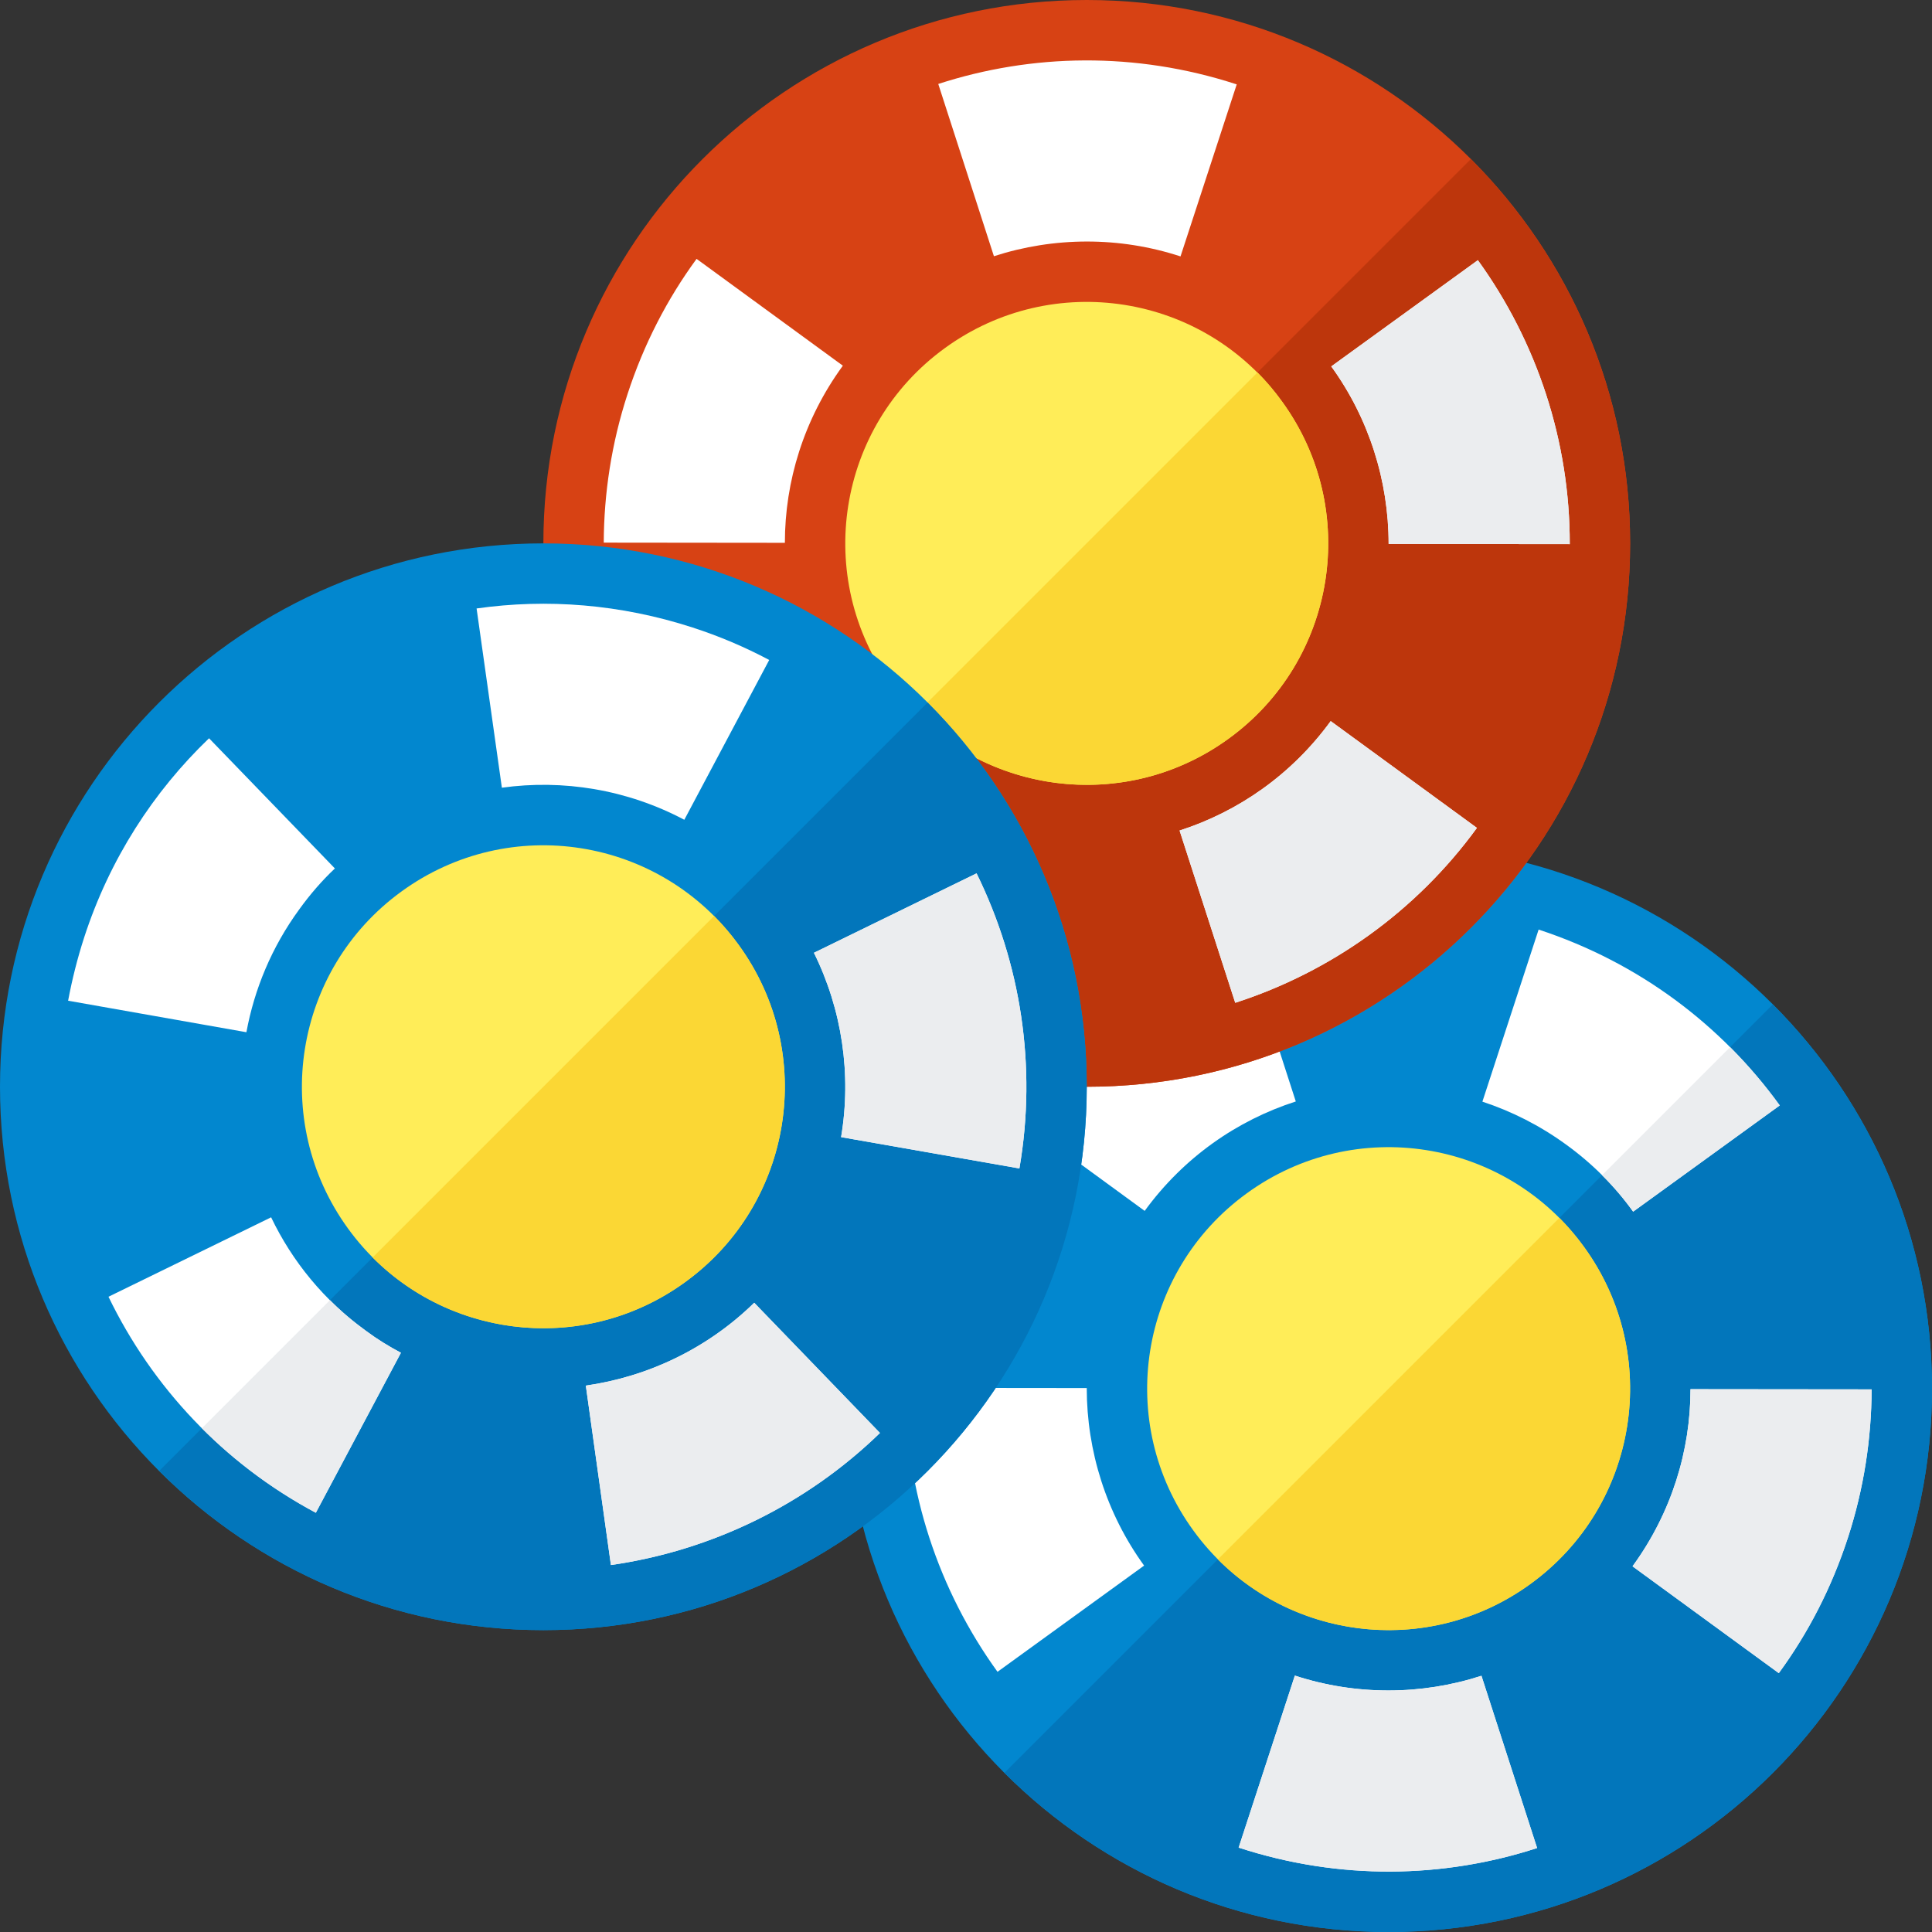 <svg version="1.1" xmlns="http://www.w3.org/2000/svg" xmlns:xlink="http://www.w3.org/1999/xlink" viewBox="0 0 512 512"><rect x="0" y="0" width="512" height="512" fill="#333333" stroke="none"/><g><path d="M368,224c79.55,0 144,64.45 144,144c0,79.55 -64.45,144 -144,144c-79.55,0 -144,-64.45 -144,-144c0,-79.55 64.45,-144 144,-144z" fill="#0287cf" /><path d="M469.8,266.2c26.1,26.05 42.2,62.05 42.2,101.8c0,79.55 -64.45,144 -144,144c-39.75,0 -75.75,-16.1 -101.8,-42.2z" fill="#0276bb" /><path d="M264.6,292.6c16.05,-22.05 38.65,-38.15 64.05,-46.35l14.75,45.65c-15.55,5 -29.7,14.8 -40.05,29z M432.8,321.1l38.85,-28.15c-15.3,-21.15 -37.2,-37.85 -63.9,-46.6l-14.9,45.6c7.75,2.55 15.2,6.3 22.15,11.35c7.05,5.1 13,11.1 17.8,17.8z M448,368.15l48,0.05c-0.05,13.05 -2.05,26.3 -6.3,39.35c-4.3,13.2 -10.5,25.2 -18.3,35.85l-38.75,-28.3l0.05,-0.1c10.3,-14.15 15.3,-30.6 15.3,-46.85z M288,367.85l-48,-0.05c-0.05,27.25 8.7,53.6 24.35,75.25l38.85,-28.15c-10,-13.8 -15.2,-30.35 -15.2,-47.05z M343.15,444.05l-14.9,45.6l0.2,0.05c26.65,8.65 54.1,8.1 78.9,0.05l-14.75,-45.65c-15.9,5.15 -33.25,5.25 -49.45,-0.05z" fill="#ffffff" /><path d="M458.5,277.5c4.8,4.8 9.2,10 13.15,15.45l-38.85,28.15c-2.45,-3.4 -5.2,-6.65 -8.25,-9.65z M496,368.2c-0.05,13.05 -2.05,26.3 -6.3,39.35c-4.3,13.2 -10.5,25.2 -18.3,35.85l-38.75,-28.3l0.05,-0.1c10.3,-14.15 15.3,-30.6 15.3,-46.85z M343.15,444.05l-14.9,45.6l0.2,0.05c26.65,8.65 54.1,8.1 78.9,0.05l-14.75,-45.65c-15.9,5.15 -33.25,5.25 -49.45,-0.05z" fill="#ebedef" /><path d="M405.6,419.75c-28.6,20.8 -68.6,14.45 -89.35,-14.15c-20.8,-28.6 -14.45,-68.6 14.15,-89.35c28.6,-20.8 68.6,-14.45 89.35,14.15c20.8,28.6 14.45,68.6 -14.15,89.35z" fill="#ffed58" /><path d="M405.6,419.75c-25.8,18.8 -61,15.45 -82.85,-6.5l90.5,-90.5c2.35,2.35 4.5,4.9 6.5,7.65c20.8,28.6 14.45,68.6 -14.15,89.35z" fill="#fbd734" /><path d="M288,288c-79.55,0 -144,-64.45 -144,-144c0,-79.55 64.45,-144 144,-144c79.55,0 144,64.45 144,144c0,79.55 -64.45,144 -144,144z" fill="#d74214" /><path d="M288,288c-39.75,0 -75.8,-16.15 -101.85,-42.2l203.65,-203.65c26.05,26.05 42.2,62.1 42.2,101.85c0,79.55 -64.45,144 -144,144z" fill="#bd360c" /><path d="M391.4,219.4c-16.05,22.05 -38.65,38.15 -64.05,46.35l-14.75,-45.65c15.55,-5 29.7,-14.8 40.05,-29z M248.25,265.65c-26.7,-8.75 -48.6,-25.45 -63.9,-46.6l38.85,-28.15c4.8,6.7 10.75,12.7 17.8,17.8c6.95,5.05 14.4,8.8 22.15,11.35z M368,144.15l48,0.05c0.05,-27.25 -8.7,-53.6 -24.35,-75.25l-38.85,28.15c10,13.8 15.2,30.35 15.2,47.05z M208,143.85l-48,-0.05c0.05,-13.05 2.05,-26.3 6.3,-39.35c4.3,-13.2 10.5,-25.2 18.3,-35.85l38.75,28.3l-0.05,0.1c-10.3,14.15 -15.3,30.6 -15.3,46.85z M312.85,67.95l14.9,-45.6l-0.2,-0.05c-26.65,-8.65 -54.1,-8.1 -78.9,-0.05l14.75,45.65c15.9,-5.15 33.25,-5.25 49.45,0.05z" fill="#ffffff" /><path d="M391.4,219.4c-16.05,22.05 -38.65,38.15 -64.05,46.35l-14.75,-45.65c15.55,-5 29.7,-14.8 40.05,-29z M248.25,265.65c-19.8,-6.5 -37,-17.35 -50.75,-31.15l33.9,-33.95c2.95,2.9 6.15,5.65 9.6,8.15c6.95,5.05 14.4,8.8 22.15,11.35z M368,144.15l48,0.05c0.05,-27.3 -8.7,-53.6 -24.35,-75.25l-38.85,28.15c10,13.8 15.2,30.35 15.2,47.05z" fill="#ebedef" /><path d="M250.4,92.25c28.6,-20.8 68.6,-14.45 89.35,14.15c20.8,28.6 14.45,68.6 -14.15,89.35c-28.6,20.8 -68.6,14.45 -89.35,-14.15c-20.8,-28.6 -14.45,-68.6 14.15,-89.35z" fill="#ffed58" /><path d="M333.25,98.7c2.35,2.35 4.5,4.9 6.5,7.7c20.8,28.6 14.45,68.6 -14.15,89.35c-25.85,18.8 -61,15.4 -82.9,-6.5z" fill="#fbd734" /><path d="M144,144c79.55,0 144,64.45 144,144c0,79.55 -64.45,144 -144,144c-79.55,0 -144,-64.45 -144,-144c0,-79.55 64.45,-144 144,-144z" fill="#0287cf" /><path d="M245.8,186.2c26.1,26.05 42.2,62.05 42.2,101.8c0,79.55 -64.45,144 -144,144c-39.75,0 -75.75,-16.1 -101.8,-42.2z" fill="#0276bb" /><path d="M22.3,248.45c6.75,-20.8 18.35,-38.65 33.1,-52.8l33.35,34.5c-3.45,3.25 -6.6,6.9 -9.45,10.85c-7.3,10 -11.9,21.15 -14,32.55l-47.25,-8.35c1.05,-5.6 2.45,-11.2 4.25,-16.75z M181.35,217.25l22.5,-42.35c-6.4,-3.4 -13.2,-6.3 -20.3,-8.6c-19.1,-6.2 -38.6,-7.7 -57.25,-5.05l6.7,47.5c16.2,-2.25 33.15,0.45 48.35,8.5z M215.7,252.5l43.1,-21.05c11.65,23.7 16.05,50.95 11.35,78.2l-47.25,-8.3c2.8,-16.65 0.25,-33.8 -7.2,-48.85z M71.85,322.6l-43.1,21.05c11.55,23.9 30.5,44.2 54.95,57.25l22.55,-42.4c-3.2,-1.7 -6.3,-3.6 -9.25,-5.8c-11.15,-8.05 -19.6,-18.5 -25.15,-30.1z M155.25,367.2l6.65,47.55c26.85,-3.85 51.9,-16.15 71.3,-35l-33.3,-34.5c-12.45,12.15 -28.2,19.6 -44.65,21.95z" fill="#ffffff" /><path d="M258.8,231.45c11.65,23.7 16.05,50.95 11.35,78.2l-47.25,-8.3c2.8,-16.65 0.25,-33.8 -7.2,-48.85z M233.2,379.75c-19.4,18.85 -44.45,31.15 -71.3,35l-6.65,-47.55c16.45,-2.35 32.2,-9.8 44.6,-21.95z M83.7,400.9c-11.3,-6.05 -21.45,-13.6 -30.2,-22.4l33.95,-33.95c2.9,2.95 6.1,5.65 9.55,8.15c2.95,2.2 6.05,4.1 9.25,5.8z" fill="#ebedef" /><path d="M181.6,339.75c-28.6,20.8 -68.6,14.45 -89.35,-14.15c-20.8,-28.6 -14.45,-68.6 14.15,-89.35c28.6,-20.8 68.6,-14.45 89.35,14.15c20.8,28.6 14.45,68.6 -14.15,89.35z" fill="#ffed58" /><path d="M181.6,339.75c-25.8,18.8 -61,15.45 -82.85,-6.5l90.5,-90.5c2.35,2.35 4.5,4.9 6.5,7.65c20.8,28.6 14.45,68.6 -14.15,89.35z" fill="#fbd734" /></g></svg>